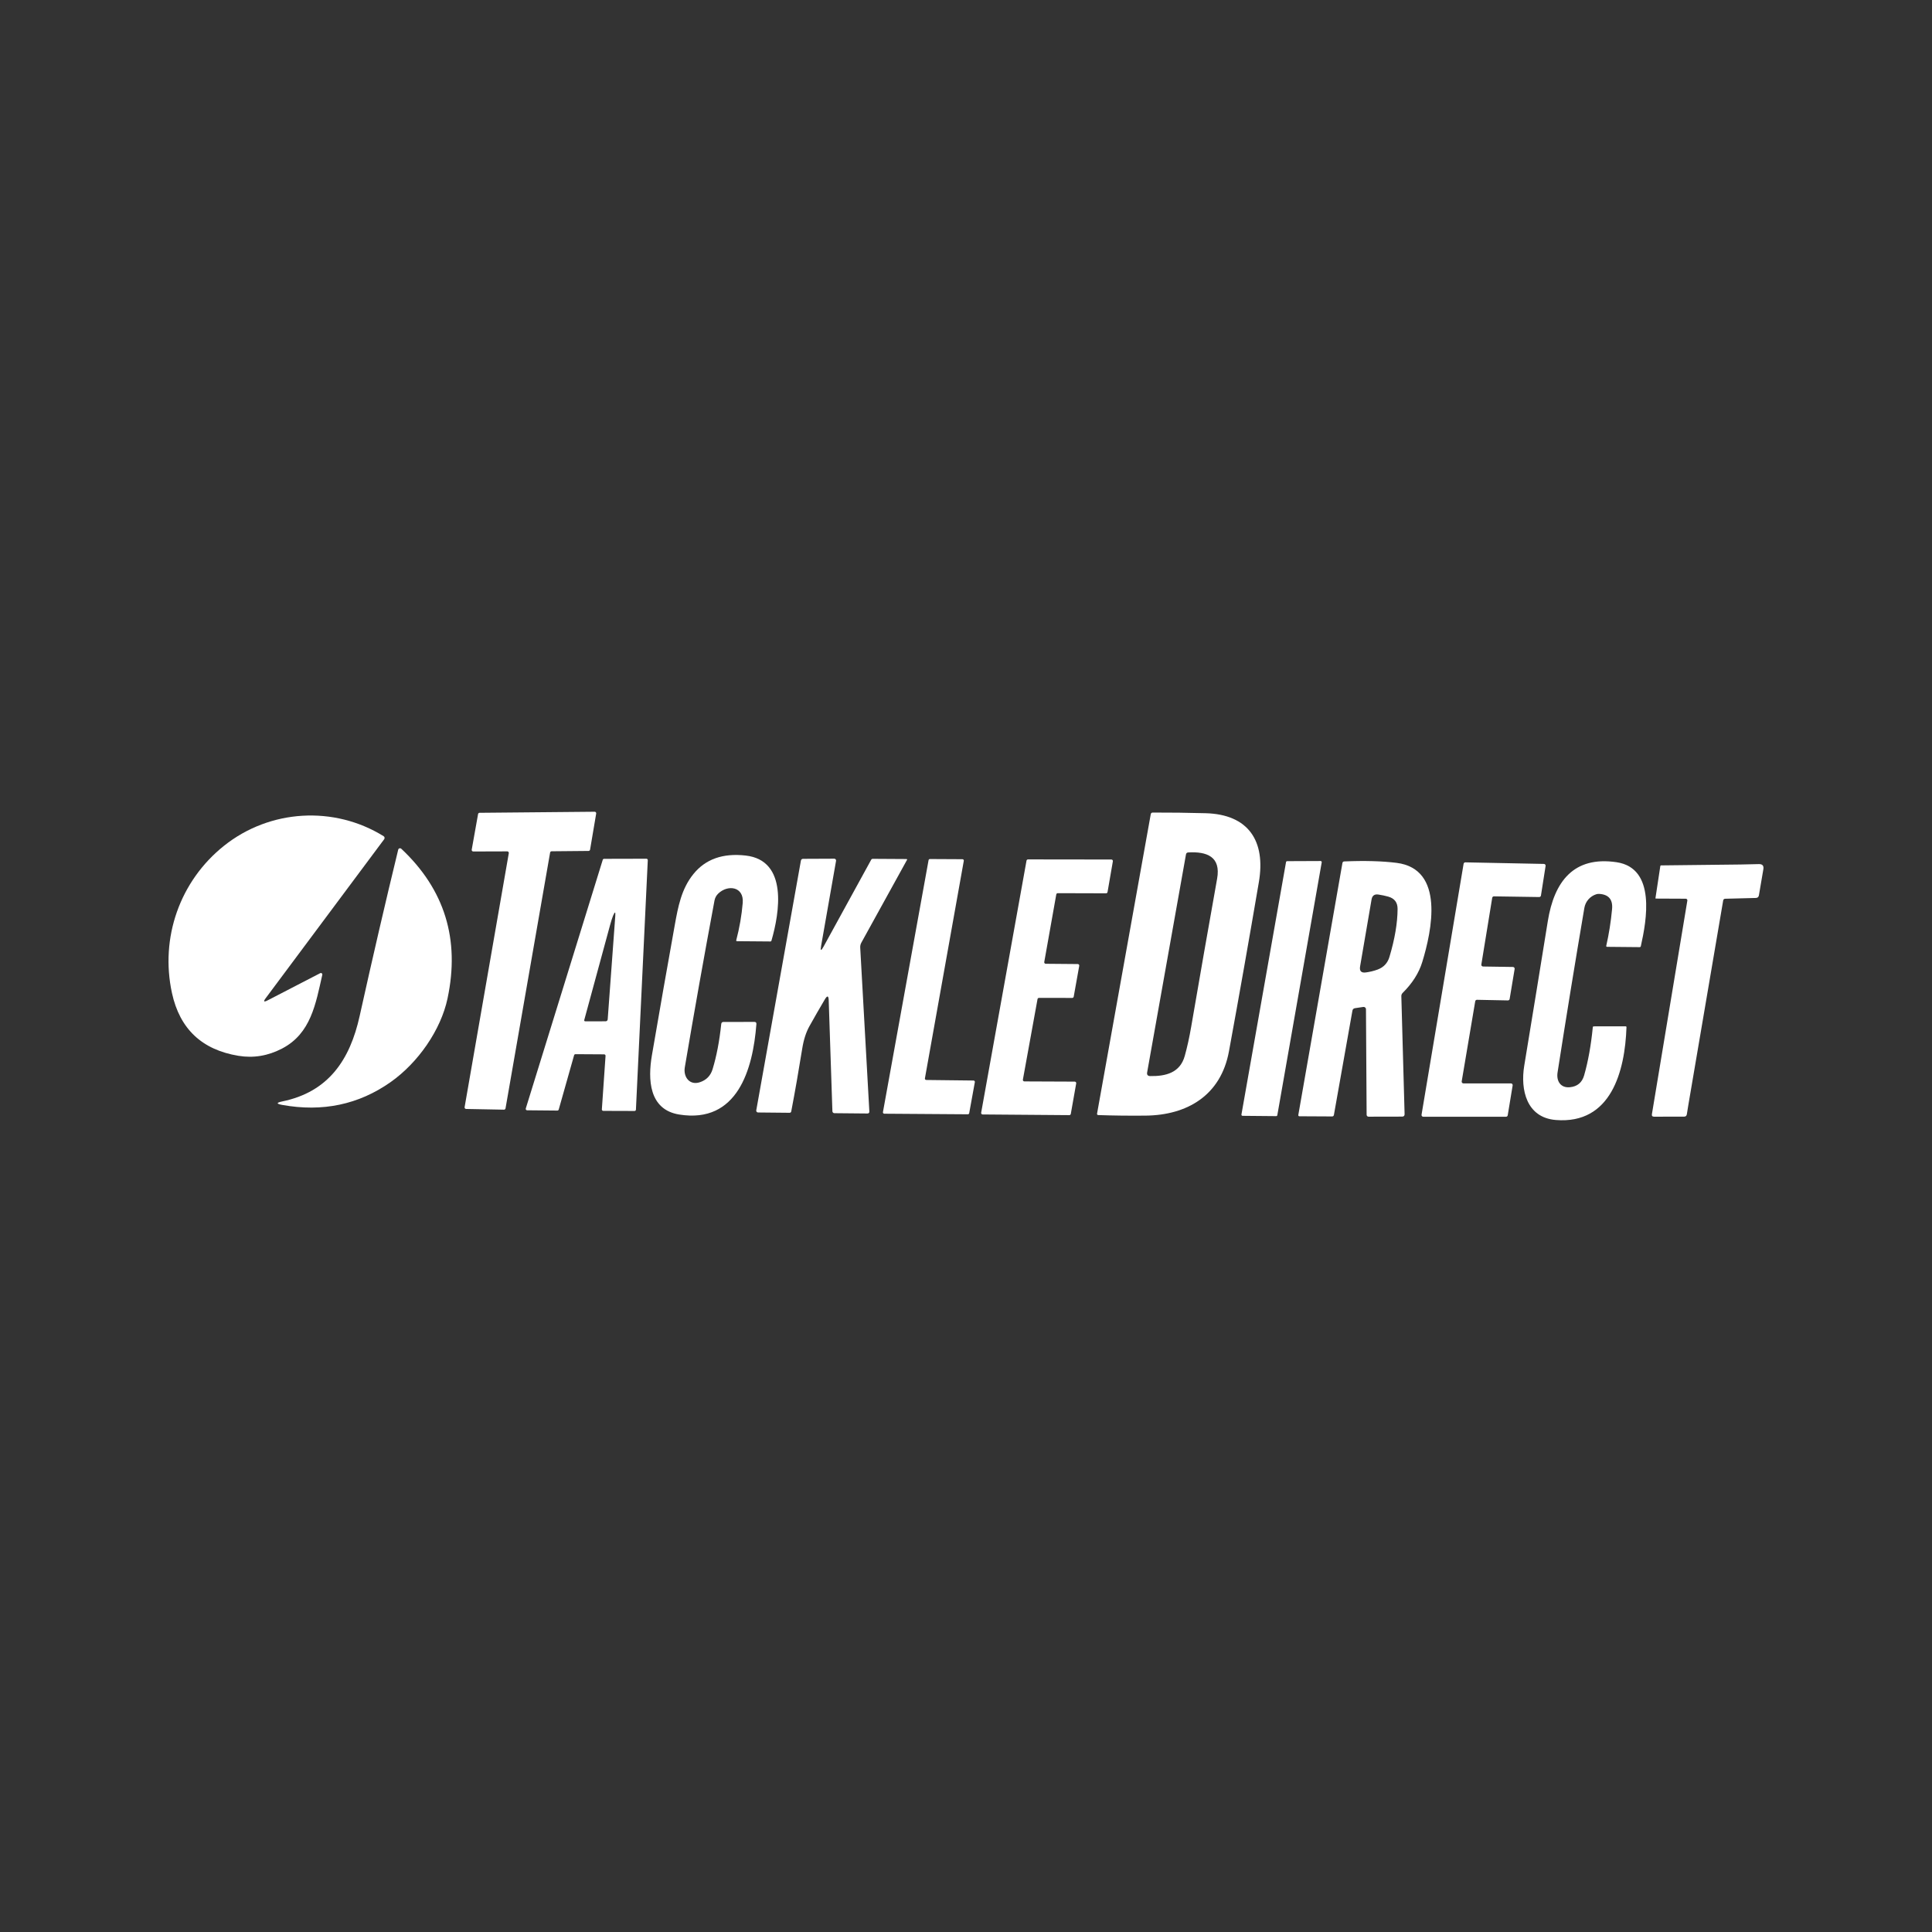 <?xml version="1.0" encoding="utf-8"?>
<svg viewBox="0 0 500 500" width="500" height="500" xmlns="http://www.w3.org/2000/svg">
  <rect x="0" y="0" width="500" height="500" fill="#333333" stroke="none"/>
  <path d="M 122.08 219.895 L 123.726 210.679 C 123.76 210.489 123.924 210.353 124.115 210.352 L 153.894 210.078 C 154.145 210.073 154.337 210.299 154.292 210.546 L 152.709 219.895 C 152.676 220.082 152.512 220.22 152.32 220.222 L 142.758 220.31 C 142.568 220.311 142.404 220.448 142.369 220.638 L 130.828 286.856 C 130.793 287.05 130.619 287.19 130.421 287.183 L 120.621 286.997 C 120.378 286.99 120.198 286.768 120.241 286.529 L 131.677 220.805 C 131.721 220.559 131.53 220.332 131.279 220.336 L 122.478 220.363 C 122.228 220.366 122.036 220.14 122.08 219.895 Z" style="fill: rgb(255, 255, 255);" transform="matrix(1, 0, 0, 1, -5.684341886080802e-14, 0)"/>
  <path d="M 318.056 272.068 C 315.977 283.424 307.309 288.616 296.457 288.722 C 292.176 288.762 288.108 288.716 284.251 288.58 C 283.986 288.568 283.878 288.433 283.924 288.173 L 297.81 210.741 C 297.863 210.44 298.041 210.289 298.341 210.289 C 302.846 210.277 307.396 210.334 311.988 210.458 C 323.158 210.75 327.598 217.701 325.794 228.288 C 323.265 243.147 320.686 257.74 318.056 272.068 Z M 297.678 278.489 C 301.711 278.551 305.39 277.64 306.611 273.289 C 307.243 271.029 307.796 268.517 308.274 265.753 C 310.508 252.739 312.746 239.962 314.986 227.422 C 316.021 221.672 312.298 220.336 307.504 220.611 C 307.174 220.634 306.982 220.808 306.929 221.132 L 296.882 277.524 C 296.77 278.155 297.036 278.477 297.678 278.489 Z" style="fill: rgb(255, 255, 255);" transform="matrix(1, 0, 0, 1, -5.684341886080802e-14, 0)"/>
  <path d="M 68.767 258.323 C 68.1 259.213 68.262 259.405 69.253 258.899 L 82.882 251.85 C 83.137 251.719 83.437 251.913 83.423 252.199 C 83.422 252.221 83.418 252.243 83.413 252.266 C 81.706 259.801 80.468 267.46 73.021 271.352 C 69.383 273.255 65.615 273.886 61.718 273.244 C 52.26 271.693 46.523 266.28 44.506 257.006 C 41.384 242.66 46.567 227.987 57.977 218.886 C 69.854 209.413 86.473 208.468 99.271 216.401 C 99.546 216.57 99.615 216.939 99.421 217.197 L 68.767 258.323 Z" style="fill: rgb(255, 255, 255);" transform="matrix(1, 0, 0, 1, -5.684341886080802e-14, 0)"/>
  <path d="M 73.039 285.051 C 85.049 282.584 90.577 274.252 93.079 262.94 C 96.447 247.751 99.772 233.403 103.056 219.895 C 103.138 219.538 103.578 219.407 103.853 219.656 C 115.085 230.198 119.073 243.117 115.819 258.412 C 114.085 266.567 108.221 275.013 101.093 280.046 C 92.827 285.865 83.478 287.834 73.048 285.953 C 71.485 285.671 71.482 285.37 73.039 285.051 Z" style="fill: rgb(255, 255, 255);" transform="matrix(1, 0, 0, 1, -5.684341886080802e-14, 0)"/>
  <path d="M 177.226 276.234 C 176.81 278.701 178.463 280.983 181.152 280.072 C 182.815 279.511 183.903 278.391 184.416 276.712 C 185.442 273.355 186.188 269.461 186.654 265.028 C 186.689 264.661 186.89 264.479 187.255 264.479 L 195.233 264.47 C 195.611 264.47 195.785 264.657 195.755 265.028 C 194.861 276.712 190.855 290.871 175.775 288.438 C 167.886 287.165 167.665 279.258 168.708 273.138 C 170.714 261.445 172.685 250.21 174.626 239.432 C 175.492 234.629 176.341 230.048 179.463 226.192 C 182.582 222.336 187.091 220.743 192.986 221.415 C 203.998 222.663 201.743 236.283 199.646 243.456 C 199.61 243.585 199.526 243.65 199.39 243.65 L 190.713 243.58 C 190.596 243.584 190.507 243.473 190.536 243.359 C 191.385 240.122 191.946 236.89 192.217 233.665 C 192.571 229.429 188.352 228.854 185.858 231.277 C 185.369 231.755 185.038 232.376 184.911 233.056 C 182.24 247.359 179.678 261.752 177.226 276.234 Z" style="fill: rgb(255, 255, 255);" transform="matrix(1, 0, 0, 1, -5.684341886080802e-14, 0)"/>
  <path d="M 156.352 272.864 L 148.932 272.82 C 148.768 272.817 148.623 272.926 148.579 273.085 L 144.598 287.148 C 144.555 287.306 144.409 287.415 144.244 287.413 L 136.417 287.342 C 136.174 287.341 136.001 287.106 136.072 286.874 L 155.99 222.522 C 156.036 222.369 156.176 222.265 156.335 222.265 L 167.284 222.238 C 167.493 222.238 167.658 222.411 167.647 222.618 L 164.578 287.174 C 164.569 287.367 164.409 287.519 164.215 287.519 L 156.123 287.493 C 155.912 287.493 155.745 287.314 155.76 287.103 L 156.715 273.253 C 156.732 273.041 156.564 272.863 156.352 272.864 Z M 157.891 239.397 C 155.463 248.365 153.237 256.546 151.214 263.94 C 151.15 264.193 151.246 264.321 151.506 264.321 L 156.742 264.312 C 157.022 264.312 157.254 264.094 157.273 263.816 L 159.236 237.035 C 159.32 235.896 159.127 235.882 158.661 236.991 C 158.444 237.51 158.188 238.311 157.891 239.397 Z" style="fill: rgb(255, 255, 255);" transform="matrix(1, 0, 0, 1, -5.684341886080802e-14, 0)"/>
  <path d="M 212.506 244.782 C 212.271 246.11 212.477 246.183 213.125 245.004 L 225.481 222.469 C 225.551 222.342 225.686 222.263 225.835 222.265 L 234.617 222.318 C 234.725 222.32 234.795 222.432 234.742 222.52 C 234.742 222.52 234.742 222.521 234.741 222.522 L 222.915 243.961 C 222.701 244.347 222.6 244.788 222.624 245.234 L 224.986 287.634 C 225.003 287.993 224.833 288.173 224.472 288.173 L 215.947 288.093 C 215.665 288.093 215.434 287.871 215.424 287.59 L 214.47 258.881 C 214.429 257.666 214.098 257.58 213.478 258.625 C 212.164 260.841 210.832 263.157 209.481 265.576 C 208.603 267.15 207.981 269.087 207.615 271.387 C 206.695 277.118 205.749 282.527 204.776 287.617 C 204.729 287.864 204.579 287.988 204.325 287.988 L 196.17 287.908 C 195.885 287.901 195.671 287.642 195.72 287.359 L 207.279 222.707 C 207.326 222.451 207.55 222.265 207.81 222.265 L 215.911 222.229 C 216.202 222.23 216.42 222.492 216.371 222.778 L 212.506 244.782 Z" style="fill: rgb(255, 255, 255);" transform="matrix(1, 0, 0, 1, -5.684341886080802e-14, 0)"/>
  <path d="M 252.288 280.063 L 250.829 288.085 C 250.799 288.255 250.649 288.38 250.475 288.377 L 228.86 288.227 C 228.637 288.229 228.466 288.029 228.506 287.811 L 240.313 222.609 C 240.344 222.439 240.493 222.314 240.666 222.318 L 249.078 222.362 C 249.301 222.359 249.47 222.558 249.431 222.778 L 239.367 279.081 C 239.328 279.296 239.493 279.495 239.712 279.497 L 251.943 279.639 C 252.167 279.64 252.333 279.844 252.288 280.063 Z" style="fill: rgb(255, 255, 255);" transform="matrix(1, 0, 0, 1, -5.684341886080802e-14, 0)"/>
  <path d="M 278.521 280.373 L 277.123 288.271 C 277.093 288.457 276.933 288.596 276.743 288.598 L 254.305 288.421 C 254.066 288.418 253.887 288.204 253.924 287.97 L 265.661 222.734 C 265.695 222.546 265.86 222.412 266.05 222.415 L 287.63 222.442 C 287.868 222.443 288.049 222.657 288.01 222.893 L 286.631 230.861 C 286.601 231.049 286.441 231.186 286.251 231.189 L 273.744 231.154 C 273.558 231.154 273.398 231.288 273.364 231.472 L 270.252 248.975 C 270.213 249.21 270.394 249.424 270.632 249.426 L 278.928 249.497 C 279.165 249.498 279.346 249.713 279.308 249.948 L 277.875 257.943 C 277.84 258.13 277.676 258.264 277.485 258.262 L 268.898 258.253 C 268.708 258.249 268.543 258.384 268.509 258.571 L 264.723 279.408 C 264.679 279.65 264.867 279.872 265.112 279.868 L 278.141 279.922 C 278.378 279.924 278.559 280.138 278.521 280.373 Z" style="fill: rgb(255, 255, 255);" transform="matrix(1, 0, 0, 1, -5.684341886080802e-14, 0)"/>
  <path d="M 342.059 223.176 L 330.57 288.607 C 330.548 288.75 330.424 288.855 330.278 288.854 L 321.566 288.775 C 321.391 288.771 321.257 288.614 321.283 288.438 L 332.825 223.105 C 332.852 222.964 332.975 222.863 333.118 222.867 L 341.776 222.831 C 341.957 222.832 342.091 222.998 342.059 223.176 Z" style="fill: rgb(255, 255, 255);" transform="matrix(1, 0, 0, 1, -5.684341886080802e-14, 0)"/>
  <path d="M 352.822 260.596 L 350.682 260.915 C 350.293 260.973 350.067 261.195 350.002 261.579 L 345.216 288.536 C 345.169 288.801 345.008 288.934 344.73 288.934 L 336.266 288.89 C 336.095 288.887 335.967 288.73 336.001 288.563 L 347.419 223.352 C 347.467 223.087 347.625 222.949 347.896 222.937 C 353.156 222.713 357.669 222.837 361.437 223.308 C 373.961 224.882 370.556 240.918 368.08 248.975 C 367.213 251.811 365.518 254.479 362.993 256.979 C 362.764 257.214 362.655 257.495 362.666 257.82 L 363.507 288.306 C 363.525 288.753 363.31 288.978 362.862 288.978 L 354.176 288.996 C 353.906 288.996 353.686 288.78 353.681 288.509 L 353.512 261.18 C 353.512 260.819 353.186 260.542 352.822 260.596 Z M 359.306 232.055 C 358.498 231.826 357.642 231.643 356.741 231.508 C 355.721 231.348 355.125 231.778 354.955 232.798 L 351.991 250.107 C 351.786 251.315 352.289 251.834 353.503 251.664 C 354.548 251.523 355.547 251.278 356.503 250.93 C 358.076 250.351 359.106 249.259 359.588 247.649 C 360.974 243.014 361.676 238.875 361.694 235.231 C 361.7 233.568 360.903 232.509 359.306 232.055 Z" style="fill: rgb(255, 255, 255);" transform="matrix(1, 0, 0, 1, -5.684341886080802e-14, 0)"/>
  <path d="M 403.095 277.551 C 402.75 279.78 403.882 281.611 406.296 281.372 C 408.206 281.189 409.43 280.174 409.966 278.329 C 410.998 274.739 411.748 270.584 412.214 265.867 C 412.23 265.702 412.322 265.62 412.487 265.62 L 420.721 265.611 C 420.842 265.61 420.939 265.711 420.933 265.832 C 420.544 277.25 416.936 291.013 402.643 289.854 C 395.055 289.234 393.445 282.044 394.471 275.809 C 396.665 262.512 398.698 250.039 400.573 238.388 C 402.219 228.182 407.225 221.486 418.369 223.141 C 428.646 224.671 426.126 238.274 424.648 244.862 C 424.608 245.033 424.498 245.119 424.321 245.119 L 415.901 245.04 C 415.763 245.036 415.663 244.91 415.697 244.782 C 416.394 241.723 416.895 238.562 417.201 235.302 C 417.437 232.802 416.326 231.481 413.867 231.339 C 413.607 231.327 413.36 231.357 413.124 231.428 C 411.507 231.932 410.311 233.306 410.028 234.983 C 407.641 249.028 405.329 263.217 403.095 277.551 Z" style="fill: rgb(255, 255, 255);" transform="matrix(1, 0, 0, 1, -5.684341886080802e-14, 0)"/>
  <path d="M 378.728 280.382 L 391.031 280.382 C 391.307 280.383 391.517 280.63 391.473 280.903 L 390.199 288.633 C 390.165 288.851 389.979 289.012 389.757 289.014 L 368.336 289.014 C 368.06 289.012 367.85 288.764 367.893 288.492 L 378.781 223.547 C 378.82 223.329 379.011 223.173 379.232 223.176 L 399.565 223.583 C 399.838 223.59 400.042 223.835 399.999 224.104 L 398.796 231.773 C 398.761 231.993 398.569 232.155 398.345 232.153 L 386.634 231.976 C 386.414 231.972 386.223 232.129 386.184 232.347 L 383.371 249.612 C 383.328 249.884 383.538 250.131 383.814 250.133 L 391.552 250.249 C 391.825 250.255 392.029 250.5 391.986 250.771 L 390.695 258.527 C 390.661 258.748 390.468 258.91 390.244 258.907 L 382.239 258.748 C 382.018 258.744 381.827 258.901 381.788 259.119 L 378.286 279.859 C 378.243 280.132 378.453 280.378 378.728 280.382 Z" style="fill: rgb(255, 255, 255);" transform="matrix(1, 0, 0, 1, -5.684341886080802e-14, 0)"/>
  <path d="M 450.43 223.733 L 455.197 223.627 C 456.122 223.61 456.509 224.054 456.355 224.962 L 455.205 231.702 C 455.13 232.15 454.861 232.379 454.4 232.391 L 446.485 232.595 C 446.179 232.606 446.002 232.759 445.955 233.056 L 436.924 286.078 L 436.553 288.377 C 436.489 288.784 436.247 288.987 435.828 288.987 L 428.071 288.996 C 427.629 288.996 427.443 288.778 427.514 288.342 L 436.685 233.073 C 436.729 232.819 436.532 232.588 436.27 232.586 L 428.531 232.551 C 428.455 232.551 428.422 232.512 428.433 232.436 L 429.689 224.14 C 429.707 224.021 429.778 223.963 429.902 223.963 L 450.43 223.733 Z" style="fill: rgb(255, 255, 255);" transform="matrix(1, 0, 0, 1, -5.684341886080802e-14, 0)"/>
</svg>